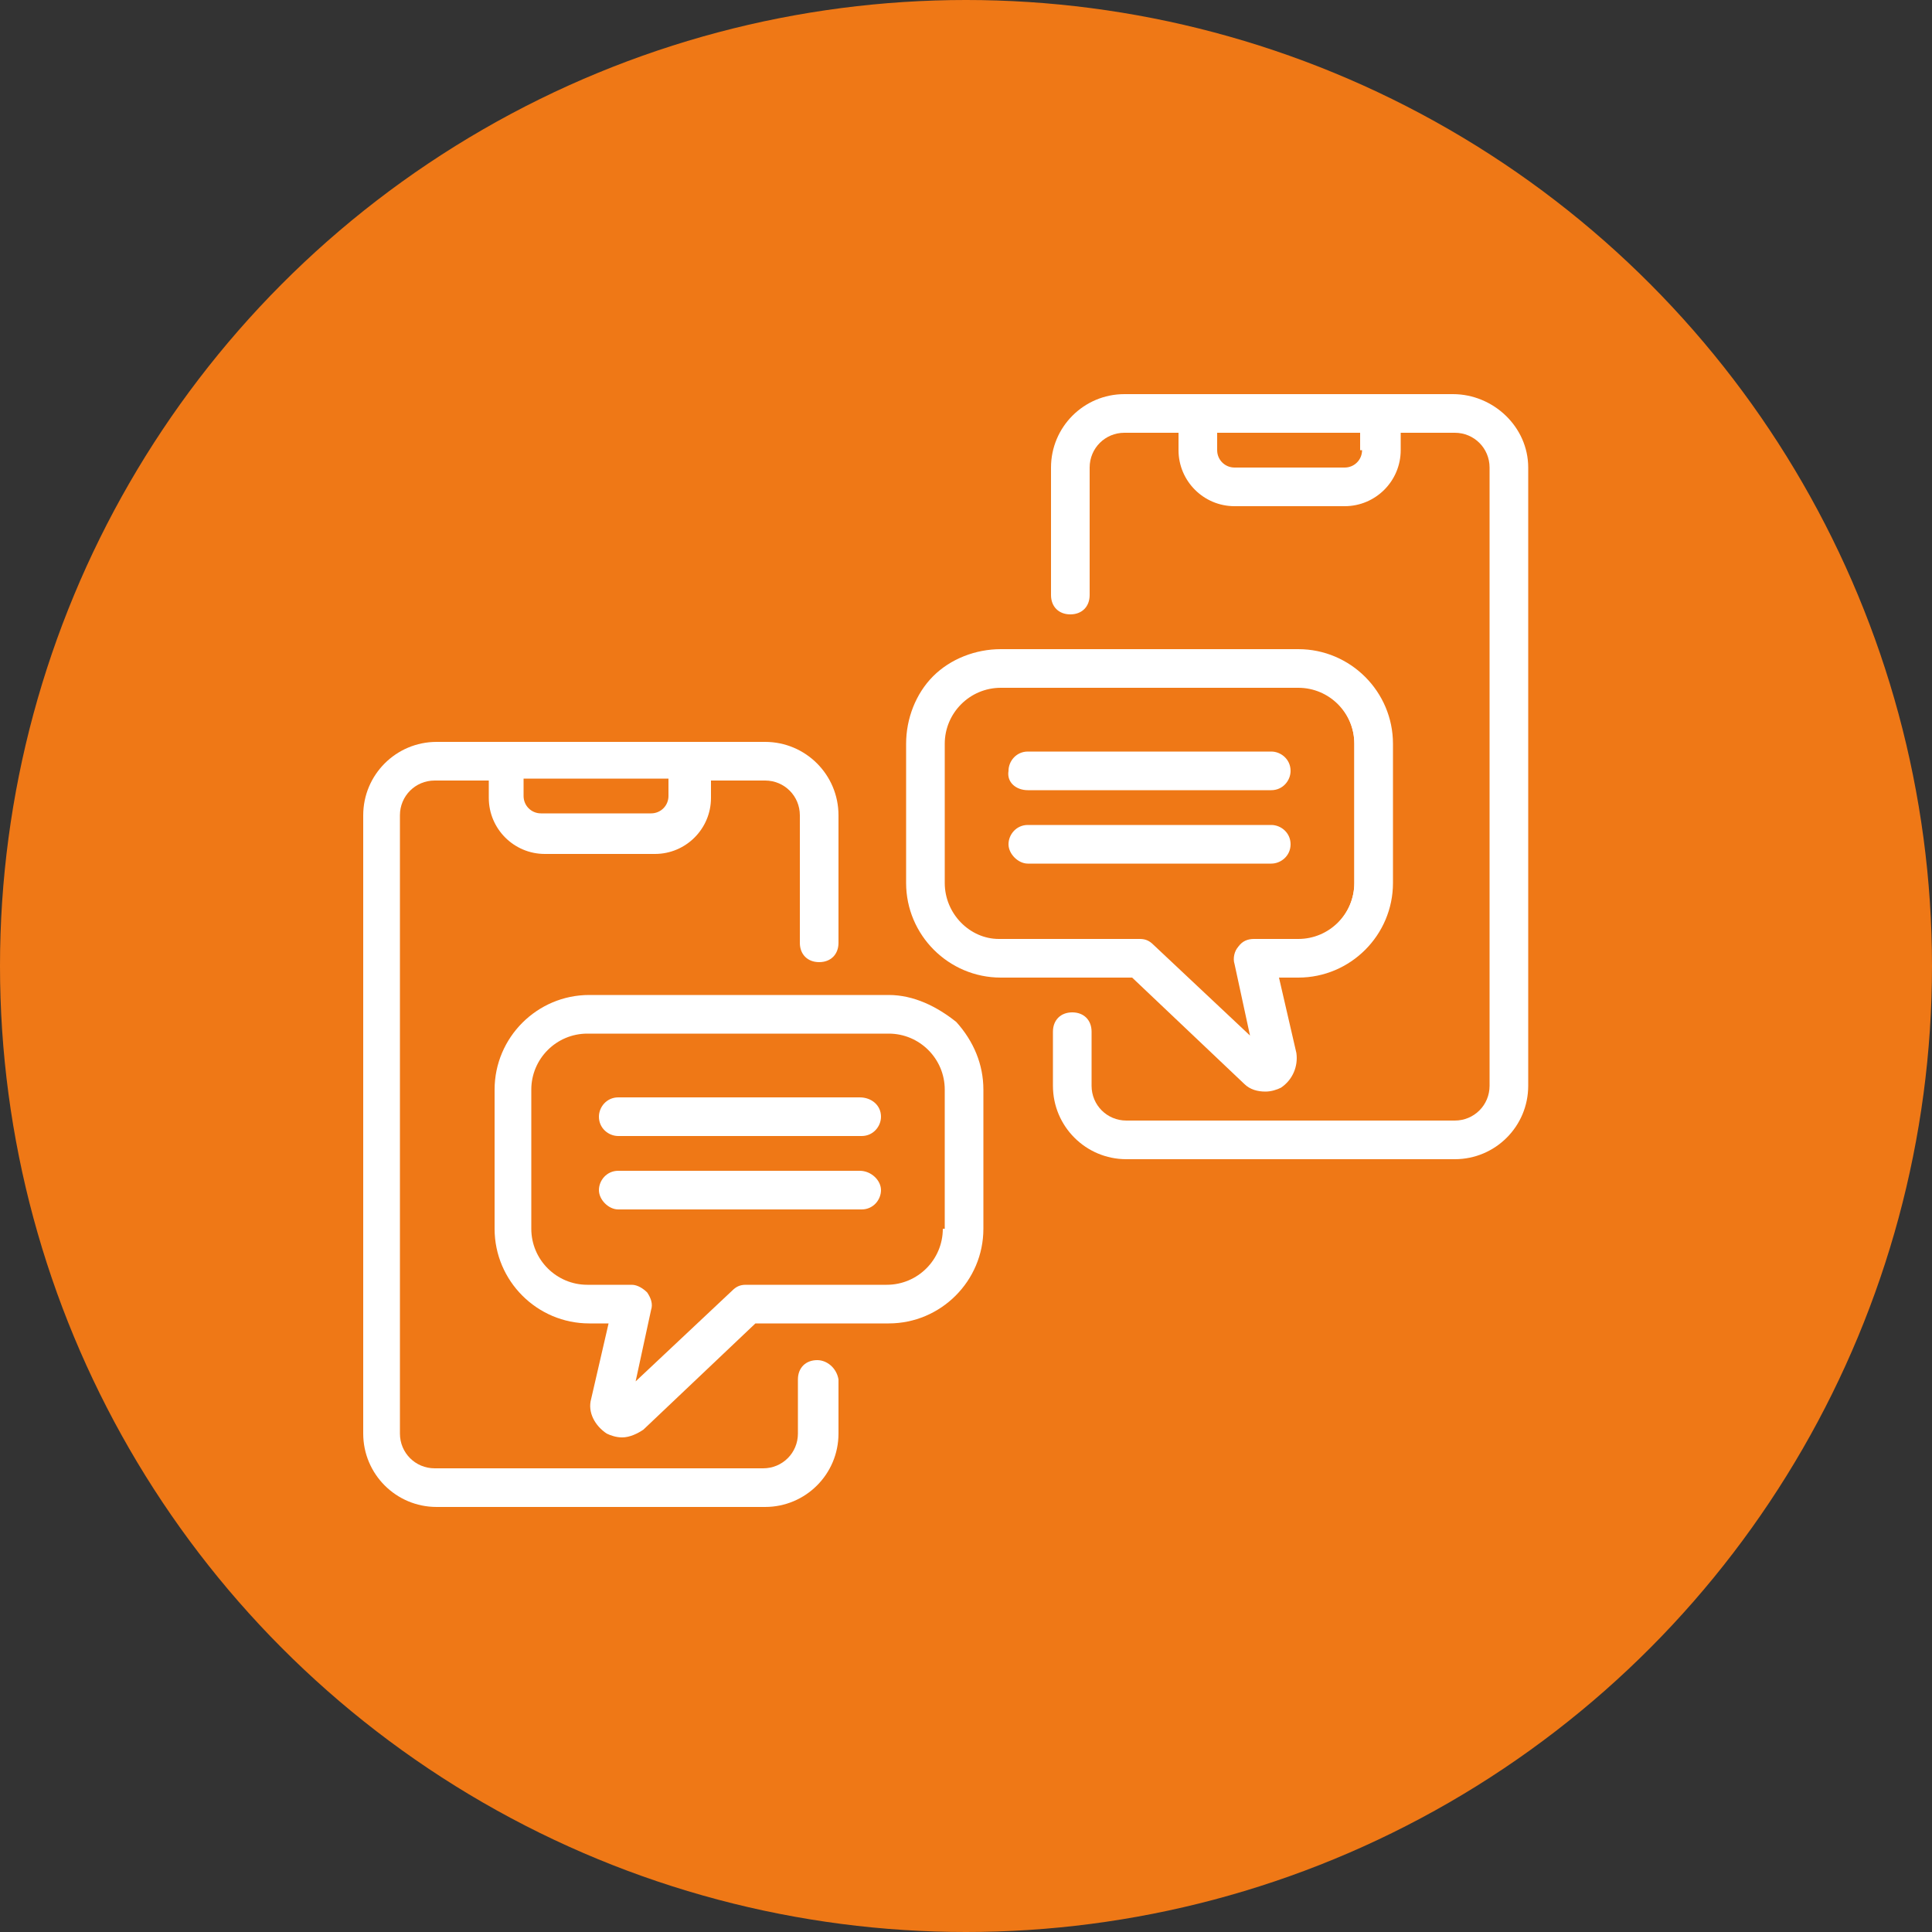 <?xml version="1.0" encoding="UTF-8"?> <!-- Generator: Adobe Illustrator 23.0.1, SVG Export Plug-In . SVG Version: 6.00 Build 0) --> <svg xmlns="http://www.w3.org/2000/svg" xmlns:xlink="http://www.w3.org/1999/xlink" id="Layer_1" x="0px" y="0px" width="100px" height="100px" viewBox="0 0 100 100" style="enable-background:new 0 0 100 100;" xml:space="preserve"><rect x="0" y="0" width="100" height="100" fill="#333333" stroke="none"/> <style type="text/css"> .st0{fill:#EF7816;} .st1{fill:#FFFFFF;} </style> <circle class="st0" cx="50" cy="50" r="50"></circle> <g> <path class="st1" d="M65.8,40.8H53.2c-0.5,0-0.9-0.4-0.9-0.9s0.4-0.9,0.9-0.9h12.6c0.5,0,0.9,0.4,0.9,0.9 C66.7,40.4,66.3,40.8,65.8,40.8z"></path> <path class="st1" d="M52.3,43.7c0-0.5,0.4-0.9,0.9-0.9h12.6c0.5,0,0.9,0.4,0.9,0.9s-0.4,0.9-0.9,0.9H53.2 C52.7,44.6,52.3,44.2,52.3,43.7z"></path> <g> <path class="st1" d="M42.3,70.4c-0.6,0-1,0.4-1,1v2.8c0,1-0.8,1.8-1.8,1.8h-17c-1,0-1.8-0.8-1.8-1.8v-32c0-1,0.8-1.8,1.8-1.8h2.8 v0.9c0,1.6,1.3,2.9,2.9,2.9h5.7c1.6,0,2.9-1.3,2.9-2.9v-0.9h2.8c1,0,1.8,0.8,1.8,1.8v6.6c0,0.6,0.4,1,1,1s1-0.4,1-1v-6.6 c0-2.1-1.7-3.8-3.8-3.8h-17c-2.1,0-3.8,1.7-3.8,3.8v32c0,2.1,1.7,3.8,3.8,3.8h17c2.1,0,3.8-1.7,3.8-3.8v-2.8 C43.3,70.8,42.8,70.4,42.3,70.4z M27.2,40.3h7.4v0.9c0,0.5-0.4,0.9-0.9,0.9H28c-0.5,0-0.9-0.4-0.9-0.9v-0.9H27.2z"></path> <path class="st1" d="M44.5,56.8H32c-0.6,0-1,0.5-1,1c0,0.6,0.5,1,1,1h12.6c0.6,0,1-0.5,1-1C45.6,57.2,45.1,56.8,44.5,56.8z"></path> <path class="st1" d="M44.5,60.6H32c-0.6,0-1,0.5-1,1s0.5,1,1,1h12.6c0.6,0,1-0.5,1-1S45.1,60.6,44.5,60.6z"></path> <path class="st1" d="M46,51.5H30.5c-2.7,0-4.9,2.2-4.9,4.9v7.2c0,2.7,2.2,4.9,4.9,4.9h1l-0.9,3.9c-0.2,0.7,0.2,1.4,0.8,1.8 c0.2,0.1,0.5,0.2,0.8,0.2c0.4,0,0.8-0.2,1.1-0.4l5.8-5.5H46c2.7,0,4.9-2.2,4.9-4.9v-7.2c0-1.3-0.5-2.5-1.4-3.5 C48.5,52.1,47.3,51.5,46,51.5z M48.8,63.6c0,1.6-1.3,2.9-2.9,2.9h-7.3c-0.3,0-0.5,0.1-0.7,0.3l-5,4.7l0.8-3.7 c0.1-0.3,0-0.6-0.2-0.9c-0.2-0.2-0.5-0.4-0.8-0.4h-2.3c-1.6,0-2.9-1.3-2.9-2.9v-7.2c0-1.6,1.3-2.9,2.9-2.9H46 c1.6,0,2.9,1.3,2.9,2.9v7.2H48.8z"></path> <path class="st1" d="M75.2,20.4h-17c-2.1,0-3.8,1.7-3.8,3.8v6.6c0,0.6,0.4,1,1,1s1-0.4,1-1v-6.6c0-1,0.8-1.8,1.8-1.8H61v0.9 c0,1.6,1.3,2.9,2.9,2.9h5.7c1.6,0,2.9-1.3,2.9-2.9v-0.9h2.8c1,0,1.8,0.8,1.8,1.8v32c0,1-0.8,1.8-1.8,1.8h-17c-1,0-1.8-0.8-1.8-1.8 v-2.8c0-0.6-0.4-1-1-1s-1,0.4-1,1v2.8c0,2.1,1.7,3.8,3.8,3.8h17c2.1,0,3.8-1.7,3.8-3.8v-32C79.1,22.1,77.3,20.4,75.2,20.4z M70.5,23.3c0,0.5-0.4,0.9-0.9,0.9h-5.7c-0.5,0-0.9-0.4-0.9-0.9v-0.9h7.4v0.9H70.5z"></path> <path class="st1" d="M53.2,40.9h12.6c0.6,0,1-0.5,1-1c0-0.6-0.5-1-1-1H53.2c-0.6,0-1,0.5-1,1C52.1,40.5,52.6,40.9,53.2,40.9z"></path> <path class="st1" d="M66.8,43.7c0-0.6-0.5-1-1-1H53.2c-0.6,0-1,0.5-1,1s0.5,1,1,1h12.6C66.3,44.7,66.8,44.3,66.8,43.7z"></path> <path class="st1" d="M64.4,56.1c0.3,0.3,0.7,0.4,1.1,0.4c0.3,0,0.6-0.1,0.8-0.2c0.6-0.4,0.9-1.1,0.8-1.8l-0.9-3.9h1 c2.7,0,4.9-2.2,4.9-4.9v-7.2c0-2.7-2.2-4.9-4.9-4.9H51.8c-1.3,0-2.6,0.5-3.5,1.4s-1.4,2.2-1.4,3.5v7.2c0,2.7,2.2,4.9,4.9,4.9h6.8 L64.4,56.1z M48.9,45.7v-7.2c0-1.6,1.3-2.9,2.9-2.9h15.4c1.6,0,2.9,1.3,2.9,2.9v7.2c0,1.6-1.3,2.9-2.9,2.9h-2.3 c-0.3,0-0.6,0.1-0.8,0.4c-0.2,0.2-0.3,0.6-0.2,0.9l0.8,3.7l-5-4.7c-0.2-0.2-0.4-0.3-0.7-0.3h-7.3C50.2,48.6,48.9,47.3,48.9,45.7z"></path> </g> <path class="st1" d="M47,38.5v7.2c0,2.7,2.2,4.8,4.8,4.8h6.9l5.8,5.5c0.3,0.3,0.6,0.4,1,0.4c0.3,0,0.5-0.1,0.7-0.2 c0.6-0.3,0.9-1,0.7-1.6L66,50.5h1.1c2.7,0,4.8-2.2,4.8-4.8v-7.2c0-2.7-2.2-4.8-4.8-4.8H51.8c-1.3,0-2.5,0.5-3.4,1.4 C47.5,36.1,47,37.3,47,38.5z M64.9,53.9l-5.3-5c-0.2-0.2-0.4-0.2-0.6-0.2h-7.3c-1.6,0-3-1.3-3-3v-7.2c0-1.6,1.3-3,3-3h15.4 c1.6,0,3,1.3,3,3v7.2c0,1.6-1.3,3-3,3h-2.3c-0.3,0-0.5,0.1-0.7,0.3C64,49.2,64,49.5,64,49.8L64.9,53.9z"></path> </g> </svg> 
